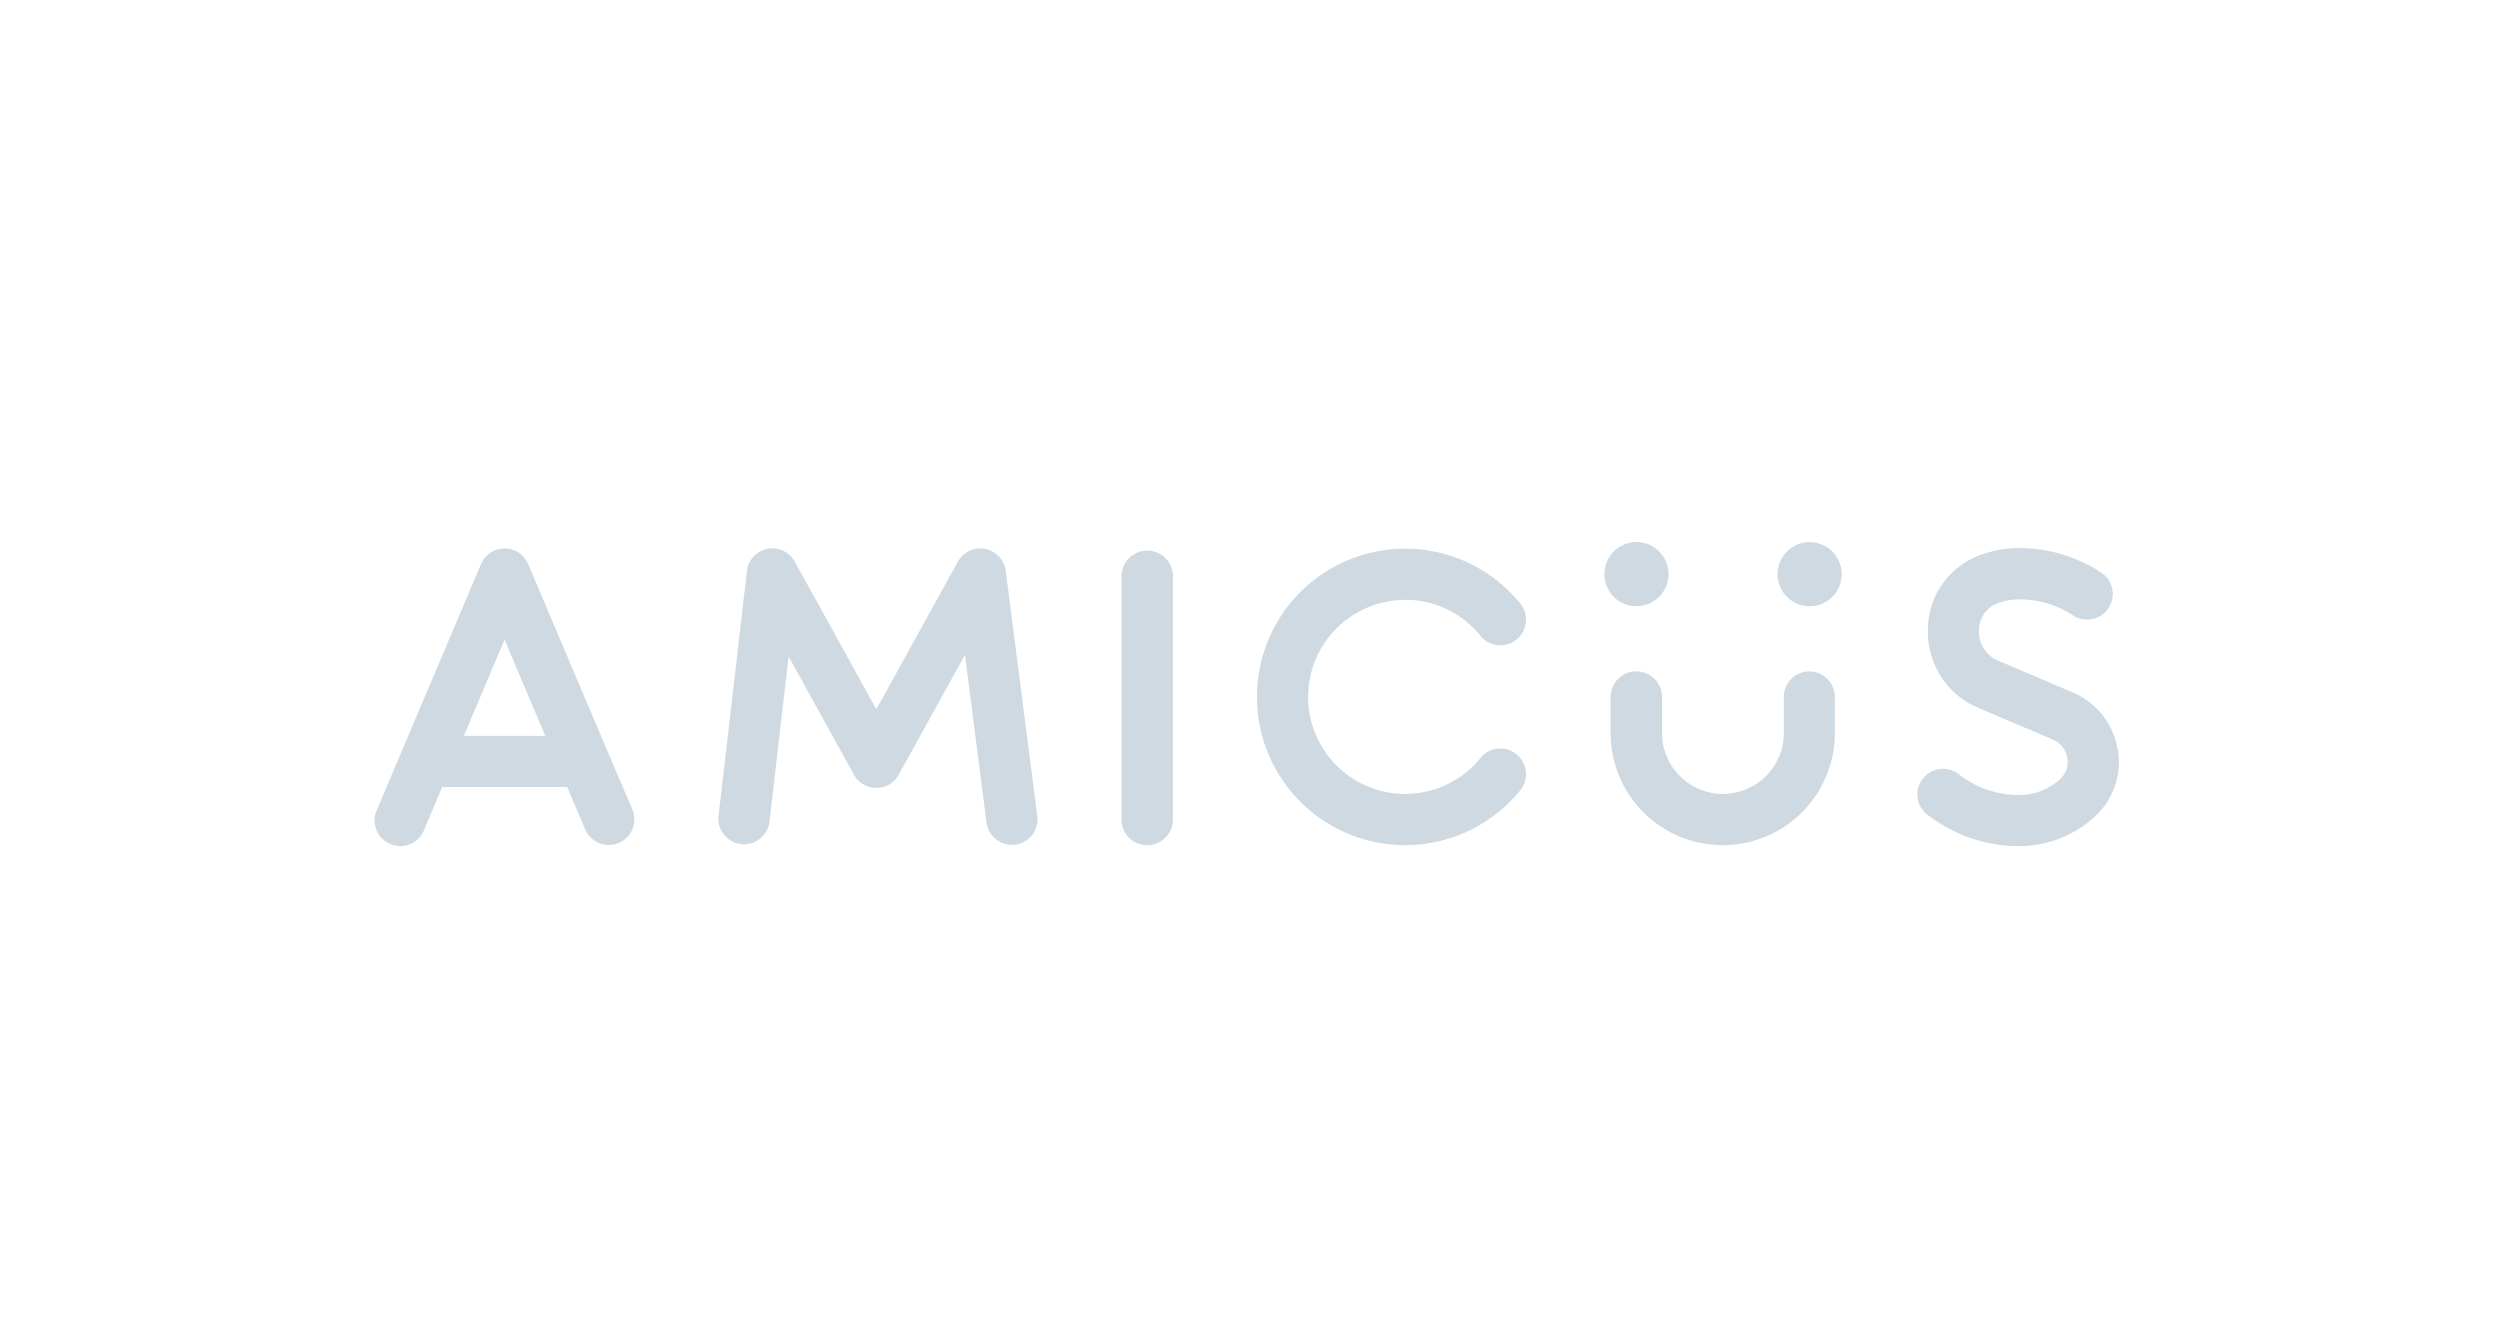 <svg id="Layer_1" data-name="Layer 1" xmlns="http://www.w3.org/2000/svg" viewBox="0 0 340 180"><defs><style>.cls-1{fill:#cfd9e2;}</style></defs><title>Amicus</title><path class="cls-1" d="M246.08,91.31a3.48,3.48,0,0,0-3.48,3.49v4.89a8.28,8.28,0,0,1-16.56,0V94.8a3.49,3.49,0,1,0-7,0v4.89a15.25,15.25,0,0,0,30.5,0V94.8a3.49,3.49,0,0,0-3.49-3.49"/><path class="cls-1" d="M82.64,102.22s0,0,0,0L71.83,76.71a3.48,3.48,0,0,0-6.41,0L54.62,102.2v0l-3.33,7.87a3.49,3.49,0,1,0,6.42,2.72l2.43-5.76h17l2.44,5.76a3.48,3.48,0,0,0,3.21,2.12,3.4,3.4,0,0,0,1.36-.27A3.49,3.49,0,0,0,86,110.09Zm-19.56-2.14L68.62,87l5.54,13.08Z"/><path class="cls-1" d="M136.78,77.62a3.49,3.49,0,0,0-6.51-1.24L119.18,96.46,108.09,76.38a3.48,3.48,0,0,0-6.51,1.29l-3.87,33.38a3.49,3.49,0,0,0,6.93.8l2.61-22.57,8.88,16.07a3.48,3.48,0,0,0,6.1,0l9-16.28,2.94,22.82a3.47,3.47,0,0,0,3.45,3l.45,0a3.5,3.5,0,0,0,3-3.91Z"/><path class="cls-1" d="M156,74.89a3.48,3.48,0,0,0-3.48,3.48v33.08a3.49,3.49,0,0,0,7,0V78.37A3.48,3.48,0,0,0,156,74.89"/><path class="cls-1" d="M191.11,81.57a13.13,13.13,0,0,1,10.31,5,3.49,3.49,0,0,0,5.45-4.35,20.16,20.16,0,1,0,0,25.12,3.49,3.49,0,0,0-5.45-4.35,13.19,13.19,0,1,1-10.31-21.4"/><path class="cls-1" d="M288,101.92a10.26,10.26,0,0,0-6.12-7.76l-10.16-4.33a4.22,4.22,0,0,1-2.58-4.08A3.94,3.94,0,0,1,271.81,82a8.33,8.33,0,0,1,2.8-.49,13.27,13.27,0,0,1,7.22,2.12,3.49,3.49,0,1,0,3.78-5.86,20.28,20.28,0,0,0-11-3.23,15,15,0,0,0-5.15.9,10.78,10.78,0,0,0-7.26,10.06A11.2,11.2,0,0,0,269,96.25l10.16,4.32a3.3,3.3,0,0,1,2,2.52,3.13,3.13,0,0,1-1,2.88,8.23,8.23,0,0,1-5.57,2.15,13.22,13.22,0,0,1-8-2.67A3.49,3.49,0,1,0,262.4,111a20.19,20.19,0,0,0,12.21,4.07,15.22,15.22,0,0,0,10.27-4,10.12,10.12,0,0,0,3.15-9.2"/><path class="cls-1" d="M222.56,82.44a4.36,4.36,0,1,0-4.36-4.35,4.35,4.35,0,0,0,4.36,4.35"/><path class="cls-1" d="M246.11,73.73a4.36,4.36,0,1,0,4.36,4.36,4.36,4.36,0,0,0-4.36-4.36"/></svg>